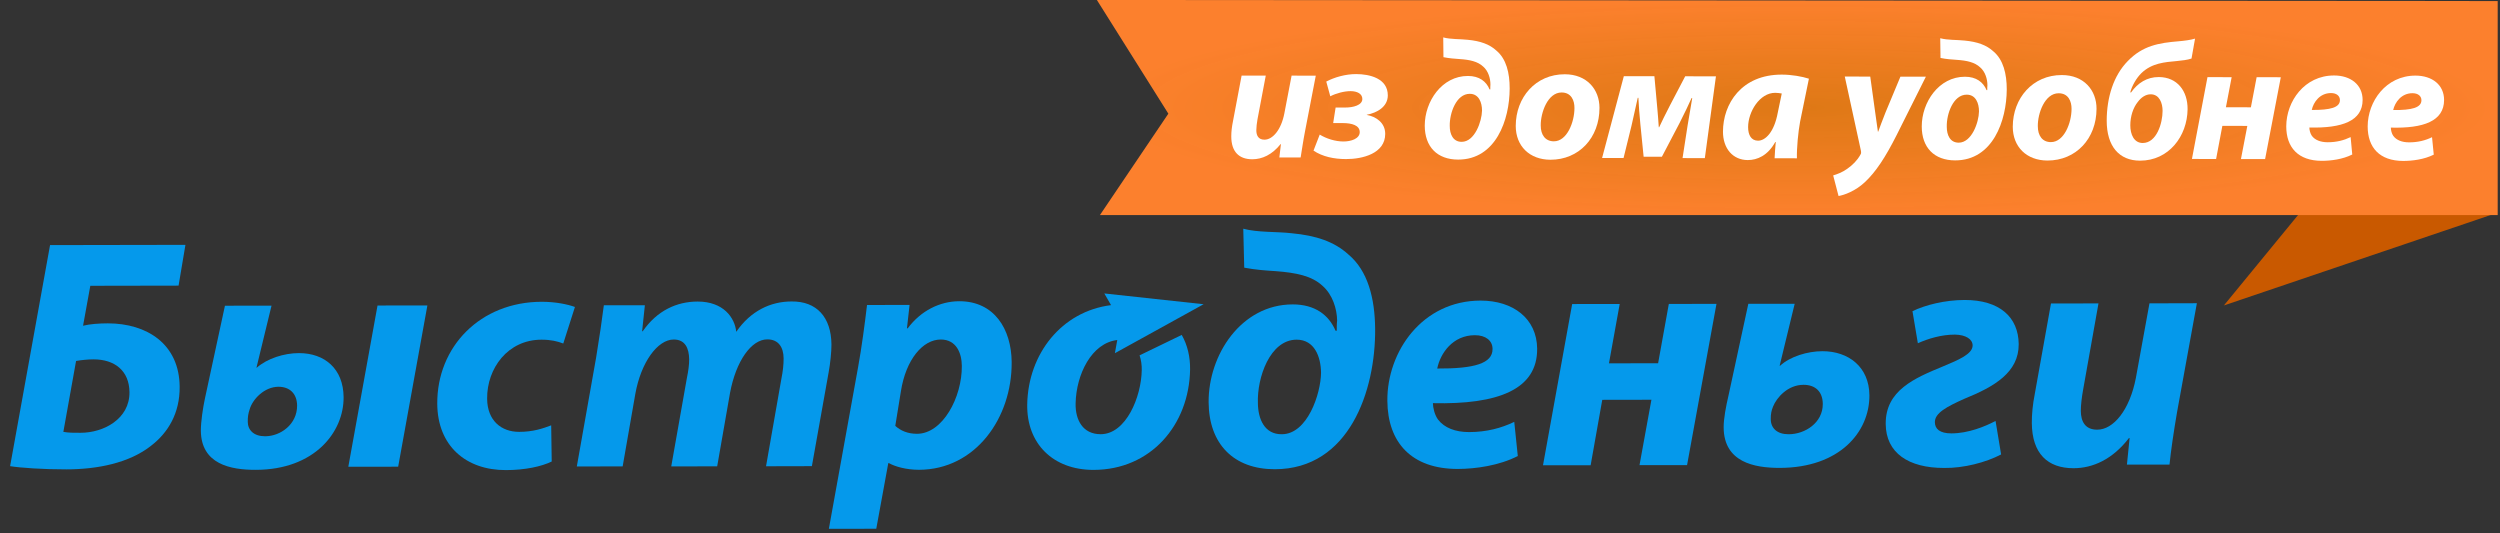 <svg width="211" height="45" viewBox="0 0 211 45" fill="none" xmlns="http://www.w3.org/2000/svg">
<rect x="0" y="0" width="211" height="45" fill="#333333" stroke="none"/>
<path fill-rule="evenodd" clip-rule="evenodd" d="M15.651 20.665L15.071 24.107L7.622 24.121L7.01 27.492C7.567 27.348 8.405 27.291 9.099 27.291C12.393 27.291 15.14 29.029 15.163 32.651C15.18 34.877 14.185 36.514 12.766 37.609C10.912 39.086 8.192 39.615 5.595 39.615C3.613 39.618 1.716 39.484 0.853 39.344L4.225 20.686L15.651 20.665ZM5.347 36.449C5.793 36.53 6.21 36.53 6.801 36.527C8.757 36.527 10.944 35.353 10.928 33.109C10.911 31.267 9.656 30.33 7.897 30.33C7.43 30.33 6.864 30.386 6.42 30.466L5.347 36.449Z" fill="#0599EB"/>
<path fill-rule="evenodd" clip-rule="evenodd" d="M22.39 36.82C23.675 36.816 25.087 35.813 25.075 34.226C25.066 33.219 24.446 32.642 23.503 32.642C22.308 32.647 21.308 33.699 21.066 34.565C20.954 34.898 20.908 35.166 20.911 35.596C20.917 36.311 21.43 36.82 22.366 36.82H22.39ZM22.917 25.797L21.646 31.029H21.676C22.561 30.253 23.981 29.802 25.232 29.802C27.411 29.802 28.982 31.133 29 33.52C29.026 36.449 26.568 39.651 21.581 39.654C19.46 39.658 16.976 39.183 16.952 36.349C16.948 35.604 17.131 34.402 17.296 33.632L18.985 25.802L22.917 25.797ZM36.071 25.781L33.605 39.389L29.398 39.392L31.863 25.785L36.071 25.781Z" fill="#0599EB"/>
<path fill-rule="evenodd" clip-rule="evenodd" d="M46.564 38.952C45.711 39.372 44.312 39.676 42.691 39.676C39.318 39.682 36.933 37.629 36.905 34.095C36.868 29.255 40.542 25.475 45.728 25.47C46.9 25.47 47.916 25.687 48.524 25.908L47.54 28.993C47.065 28.807 46.504 28.669 45.697 28.669C42.858 28.672 41.091 31.088 41.114 33.645C41.126 35.517 42.333 36.454 43.815 36.449C44.983 36.449 45.811 36.169 46.521 35.898L46.564 38.952Z" fill="#0599EB"/>
<path fill-rule="evenodd" clip-rule="evenodd" d="M48.684 39.368L50.311 30.187C50.596 28.465 50.812 26.965 50.964 25.766L54.427 25.762L54.194 27.96H54.245C55.46 26.204 57.124 25.455 58.875 25.451C61.051 25.448 62.02 26.808 62.139 28.006C63.351 26.24 65.041 25.444 66.802 25.444C68.921 25.413 70.157 26.769 70.175 29.083C70.178 29.668 70.073 30.714 69.939 31.416L68.523 39.343L64.653 39.352L65.958 31.918C66.071 31.37 66.139 30.779 66.137 30.254C66.131 29.307 65.703 28.643 64.763 28.643C63.418 28.646 62.119 30.451 61.612 33.173L60.53 39.36L56.653 39.363L57.979 31.875C58.092 31.329 58.169 30.799 58.166 30.328C58.153 29.408 57.84 28.654 56.862 28.654C55.503 28.659 54.101 30.564 53.62 33.25L52.552 39.366L48.684 39.368Z" fill="#0599EB"/>
<path fill-rule="evenodd" clip-rule="evenodd" d="M69.956 44.63L72.421 31C72.72 29.383 73.016 27.124 73.176 25.74L76.767 25.738L76.547 27.711H76.61C77.713 26.23 79.317 25.427 80.962 25.424C83.918 25.418 85.361 27.778 85.385 30.555C85.424 35.289 82.314 39.644 77.562 39.65C76.462 39.651 75.507 39.364 75.029 39.088H74.971L73.957 44.627L69.956 44.63ZM75.562 35.943C76.009 36.353 76.621 36.616 77.404 36.612C79.551 36.608 81.205 33.545 81.178 30.873C81.169 29.795 80.709 28.651 79.398 28.655C77.892 28.655 76.459 30.329 76.036 33.024L75.562 35.943Z" fill="#0599EB"/>
<path fill-rule="evenodd" clip-rule="evenodd" d="M104.932 19.303C106.13 19.633 107.8 19.541 109.005 19.685C111.088 19.876 112.631 20.403 113.813 21.485C115.436 22.843 116.042 25.151 116.062 27.769C116.102 32.979 113.873 39.591 107.6 39.603C104.142 39.608 102.034 37.491 102.008 33.956C101.977 29.951 104.759 25.695 109.1 25.692C110.974 25.689 112.155 26.58 112.721 27.916H112.822C112.822 27.635 112.819 27.303 112.854 27.074C112.845 26.07 112.465 24.859 111.625 24.126C110.708 23.273 109.391 23.02 107.687 22.886C106.823 22.831 105.986 22.776 105.013 22.591L104.932 19.303ZM108.189 36.649C110.335 36.646 111.477 33.26 111.496 31.456C111.48 30.113 110.943 28.668 109.437 28.668C107.176 28.671 106.088 31.895 106.166 34.007C106.176 35.398 106.745 36.651 108.155 36.649H108.189Z" fill="#0599EB"/>
<path fill-rule="evenodd" clip-rule="evenodd" d="M128.102 38.489C126.524 39.299 124.54 39.575 123.036 39.579C119.145 39.582 117.118 37.362 117.093 33.828C117.058 29.687 120.031 25.373 124.964 25.37C127.718 25.37 129.711 26.893 129.736 29.426C129.767 32.897 126.393 34.154 120.937 34.026C120.941 34.417 121.082 35.016 121.37 35.411C121.9 36.101 122.815 36.468 123.99 36.468C125.474 36.466 126.724 36.127 127.803 35.606L128.102 38.489ZM125.969 29.429C125.965 28.762 125.403 28.288 124.483 28.291C122.609 28.291 121.562 29.819 121.302 31.104C124.42 31.122 125.982 30.677 125.971 29.454V29.429H125.969Z" fill="#0599EB"/>
<path fill-rule="evenodd" clip-rule="evenodd" d="M136.703 25.656L135.796 30.667L139.945 30.657L140.849 25.653L144.871 25.645L142.388 39.257L138.374 39.258L139.38 33.739L135.231 33.746L134.25 39.267L130.229 39.271L132.691 25.661L136.703 25.656Z" fill="#0599EB"/>
<path fill-rule="evenodd" clip-rule="evenodd" d="M151.471 25.642L150.201 30.87H150.239C151.083 30.088 152.561 29.642 153.808 29.642C156.021 29.636 157.757 30.976 157.778 33.354C157.8 36.455 155.264 39.484 150.211 39.49C148.036 39.494 145.498 38.999 145.477 36.084C145.468 35.352 145.681 34.25 145.875 33.432L147.558 25.642H151.471ZM150.972 36.649C152.34 36.649 153.854 35.682 153.843 34.091C153.837 33.063 153.225 32.478 152.217 32.478C150.882 32.478 149.946 33.562 149.646 34.314C149.5 34.679 149.451 34.925 149.452 35.381C149.458 36.149 149.999 36.651 150.948 36.649H150.972Z" fill="#0599EB"/>
<path fill-rule="evenodd" clip-rule="evenodd" d="M161.413 26.264C162.495 25.737 164.15 25.323 165.813 25.318C168.762 25.314 170.354 26.758 170.379 29.044C170.393 31.433 168.323 32.632 165.795 33.656C164.291 34.331 163.292 34.859 163.303 35.639C163.311 36.189 163.7 36.578 164.701 36.578C166.128 36.576 167.541 35.996 168.425 35.528L168.894 38.356C167.624 39.024 165.731 39.522 164.087 39.495C161.079 39.501 159.167 38.225 159.154 35.779C159.129 32.946 161.604 31.91 163.961 30.936C165.292 30.381 166.494 29.882 166.49 29.15C166.482 28.631 165.925 28.26 165.005 28.24C163.852 28.24 162.754 28.574 161.867 28.97L161.413 26.264Z" fill="#0599EB"/>
<path fill-rule="evenodd" clip-rule="evenodd" d="M177.112 25.608L175.814 32.899C175.705 33.505 175.621 34.172 175.621 34.677C175.628 35.562 175.976 36.268 177.006 36.265C178.375 36.265 179.749 34.61 180.269 31.893L181.415 25.603L185.416 25.592L183.744 34.78C183.448 36.507 183.235 37.972 183.105 39.211L179.513 39.212L179.739 36.971H179.685C178.309 38.762 176.644 39.517 175.004 39.517C172.822 39.518 171.508 38.286 171.486 35.709C171.482 34.957 171.556 34.157 171.742 33.212L173.103 25.613L177.112 25.608Z" fill="#0599EB"/>
<path fill-rule="evenodd" clip-rule="evenodd" d="M93.771 25.753C89.589 26.281 86.768 29.881 86.698 34.138C86.645 37.446 88.876 39.661 92.294 39.659C97.123 39.655 100.361 35.87 100.443 31.202C100.461 30.121 100.221 29.117 99.739 28.267L96.18 29.992C96.314 30.38 96.371 30.808 96.364 31.235C96.328 33.499 95.038 36.642 92.9 36.647C91.377 36.649 90.752 35.429 90.781 34.048C90.832 31.594 92.129 28.952 94.298 28.697L94.096 29.81L101.585 25.677L93.204 24.767L93.771 25.753Z" fill="#0599EB"/>
<path d="M194.472 17.52L187.694 25.781L210.805 17.947L194.472 17.52Z" fill="#C95900"/>
<path d="M92.833 18.153H210.805V0.089L92.578 0L98.609 9.594L92.833 18.153Z" fill="url(#paint0_radial_101_209)"/>
<path d="M111.052 6.388L110.151 11.047C109.979 11.923 109.879 12.671 109.773 13.293L107.977 13.291L108.11 12.16H108.084C107.367 13.061 106.524 13.444 105.688 13.442C104.583 13.441 103.917 12.817 103.92 11.505C103.92 11.121 103.965 10.714 104.063 10.234L104.792 6.378L106.831 6.381L106.13 10.081C106.077 10.39 106.034 10.728 106.034 10.983C106.032 11.435 106.204 11.788 106.719 11.789C107.415 11.789 108.131 10.958 108.399 9.572L109.011 6.382L111.052 6.388Z" fill="white"/>
<path d="M112.726 9.074L113.528 9.076C114.21 9.079 114.974 8.879 114.982 8.359C114.982 7.906 114.537 7.694 113.988 7.692C113.453 7.691 112.771 7.872 112.276 8.127L111.937 6.885C112.631 6.518 113.562 6.252 114.461 6.253C115.587 6.254 117.132 6.609 117.131 8.049C117.129 9.009 116.233 9.519 115.357 9.685V9.701C116.102 9.829 116.914 10.338 116.912 11.298C116.911 12.966 114.985 13.429 113.606 13.426C112.592 13.426 111.628 13.225 110.86 12.713L111.385 11.359C111.94 11.701 112.691 11.941 113.384 11.942C114.036 11.943 114.756 11.705 114.762 11.154C114.762 10.574 114.093 10.39 113.344 10.388H112.52L112.726 9.074Z" fill="white"/>
<path d="M121.809 3.156C122.417 3.329 123.263 3.286 123.873 3.358C124.934 3.459 125.712 3.728 126.306 4.279C127.13 4.974 127.42 6.148 127.416 7.476C127.413 10.116 126.248 13.474 123.067 13.47C121.307 13.469 120.248 12.393 120.249 10.598C120.251 8.565 121.686 6.407 123.899 6.411C124.844 6.411 125.44 6.866 125.719 7.544H125.781C125.781 7.405 125.781 7.233 125.793 7.134C125.793 6.611 125.61 5.99 125.185 5.623C124.718 5.184 124.051 5.042 123.189 4.985C122.75 4.954 122.327 4.926 121.827 4.826L121.809 3.156ZM125.083 9.333C125.083 8.656 124.816 7.919 124.05 7.918C122.905 7.916 122.335 9.554 122.359 10.629C122.357 11.335 122.642 11.969 123.362 11.971C124.469 11.972 125.064 10.251 125.083 9.333Z" fill="white"/>
<path d="M134.996 9.11C134.994 11.637 133.263 13.487 130.854 13.482C129.102 13.477 127.927 12.333 127.929 10.626C127.933 8.223 129.603 6.262 132.071 6.268C133.924 6.27 134.999 7.542 134.996 9.11ZM130.038 10.587C130.034 11.39 130.431 11.926 131.144 11.927C132.258 11.929 132.883 10.307 132.884 9.123C132.891 8.484 132.619 7.807 131.799 7.805C130.625 7.805 130.027 9.51 130.038 10.587Z" fill="white"/>
<path d="M139.631 6.434L139.875 9.119C139.917 9.544 139.959 10.12 140.002 10.743H140.032C140.216 10.349 140.588 9.572 140.953 8.879L142.231 6.438L144.825 6.444L143.888 13.346L142.007 13.343L142.436 10.575C142.534 9.983 142.707 8.968 142.825 8.275H142.769C142.555 8.769 142.171 9.559 141.744 10.406L140.265 13.227L138.722 13.226L138.447 10.484C138.375 9.709 138.303 8.873 138.28 8.253H138.226C138.052 9.002 137.838 10.031 137.699 10.611L137.028 13.336L135.216 13.335L137.051 6.43L139.631 6.434Z" fill="white"/>
<path d="M149.776 13.357C149.788 12.947 149.833 12.481 149.874 11.987H149.833C149.196 13.132 148.318 13.51 147.51 13.51C146.266 13.508 145.415 12.546 145.419 11.106C145.422 8.775 146.969 6.291 150.383 6.297C151.206 6.297 152.094 6.454 152.672 6.641L151.931 10.256C151.766 11.142 151.636 12.501 151.66 13.361L149.776 13.357ZM150.38 7.892C150.22 7.863 150.025 7.837 149.826 7.834C148.511 7.832 147.543 9.442 147.541 10.726C147.539 11.404 147.809 11.871 148.378 11.874C148.985 11.874 149.74 11.182 150.048 9.488L150.38 7.892Z" fill="white"/>
<path d="M157.849 6.465L158.265 9.473C158.366 10.179 158.433 10.674 158.495 11.112H158.521C158.676 10.702 158.83 10.25 159.132 9.502L160.396 6.469L162.544 6.472L160.065 11.424C159.138 13.257 158.319 14.515 157.392 15.377C156.588 16.135 155.623 16.473 155.173 16.543L154.72 14.805C155.048 14.709 155.5 14.539 155.896 14.255C156.364 13.93 156.763 13.524 157.017 13.057C157.086 12.96 157.086 12.876 157.061 12.718L155.699 6.459L157.849 6.465Z" fill="white"/>
<path d="M163.756 3.225C164.362 3.396 165.208 3.354 165.817 3.425C166.883 3.527 167.657 3.796 168.253 4.347C169.073 5.041 169.371 6.216 169.37 7.543C169.36 10.184 168.198 13.543 165.012 13.537C163.257 13.534 162.193 12.46 162.196 10.665C162.197 8.632 163.633 6.474 165.844 6.477C166.795 6.478 167.386 6.932 167.668 7.61H167.724C167.724 7.47 167.724 7.3 167.738 7.199C167.738 6.676 167.556 6.056 167.13 5.689C166.669 5.253 165.998 5.107 165.138 5.05C164.699 5.021 164.274 4.993 163.779 4.891L163.756 3.225ZM167.027 9.4C167.027 8.724 166.761 7.989 165.992 7.989C164.85 7.985 164.28 9.625 164.308 10.697C164.306 11.403 164.586 12.038 165.311 12.042C166.414 12.043 167.014 10.321 167.027 9.4Z" fill="white"/>
<path d="M176.947 9.178C176.943 11.705 175.211 13.553 172.804 13.55C171.051 13.547 169.877 12.399 169.878 10.692C169.882 8.289 171.557 6.328 174.019 6.334C175.877 6.335 176.95 7.609 176.947 9.178ZM171.992 10.653C171.99 11.458 172.385 11.994 173.093 11.994C174.209 11.998 174.838 10.373 174.839 9.189C174.842 8.55 174.572 7.872 173.75 7.871C172.576 7.87 171.975 9.579 171.992 10.653Z" fill="white"/>
<path d="M184.964 4.941C184.593 5.064 184.166 5.107 183.75 5.149C182.7 5.248 181.633 5.316 180.743 6.164C180.305 6.585 179.931 7.262 179.791 7.799H179.864C180.431 6.995 181.213 6.5 182.198 6.503C183.772 6.507 184.647 7.694 184.632 9.218C184.607 11.507 183.035 13.564 180.618 13.56C178.864 13.559 177.805 12.356 177.806 10.181C177.812 8.19 178.392 6.369 179.581 5.157C180.834 3.859 182.19 3.621 183.889 3.482C184.384 3.441 184.894 3.372 185.262 3.259L184.964 4.941ZM182.522 9.356C182.522 8.709 182.258 7.959 181.52 7.959C181.092 7.958 180.711 8.224 180.428 8.606C180.031 9.101 179.801 9.818 179.798 10.57C179.796 11.348 180.11 12.068 180.845 12.069C182.02 12.069 182.521 10.401 182.522 9.356Z" fill="white"/>
<path d="M188.352 6.514L187.867 9.052L189.975 9.057L190.46 6.516L192.5 6.519L191.175 13.424L189.136 13.423L189.674 10.627L187.567 10.621L187.039 13.419L185 13.416L186.311 6.511L188.352 6.514Z" fill="white"/>
<path d="M198.53 13.04C197.727 13.448 196.721 13.575 195.953 13.574C193.974 13.571 192.959 12.451 192.96 10.659C192.965 8.556 194.495 6.366 196.999 6.37C198.4 6.372 199.406 7.153 199.405 8.437C199.4 10.201 197.688 10.835 194.909 10.761C194.909 10.959 194.983 11.27 195.122 11.466C195.387 11.821 195.857 12.005 196.457 12.006C197.203 12.008 197.838 11.839 198.393 11.571L198.53 13.04ZM196.74 7.854C195.79 7.853 195.253 8.628 195.113 9.279C196.696 9.293 197.487 9.07 197.49 8.451C197.49 8.098 197.209 7.854 196.74 7.854Z" fill="white"/>
<path d="M205.409 13.052C204.598 13.459 203.592 13.583 202.831 13.583C200.845 13.58 199.832 12.463 199.832 10.67C199.836 8.565 201.368 6.377 203.871 6.381C205.279 6.384 206.284 7.163 206.281 8.449C206.272 10.213 204.562 10.847 201.787 10.77C201.787 10.968 201.854 11.28 202.001 11.479C202.268 11.831 202.729 12.014 203.328 12.014C204.077 12.015 204.716 11.85 205.264 11.579L205.409 13.052ZM203.62 7.866C202.669 7.863 202.132 8.637 201.984 9.287C203.575 9.306 204.368 9.081 204.369 8.459C204.369 8.106 204.082 7.868 203.62 7.866Z" fill="white"/>
<defs>
<radialGradient id="paint0_radial_101_209" cx="0" cy="0" r="1" gradientUnits="userSpaceOnUse" gradientTransform="translate(151.692 9.077) rotate(90) scale(9.077 59.113)">
<stop stop-color="#FD8511" stop-opacity="0.85"/>
<stop offset="1" stop-color="#FC802D"/>
</radialGradient>
</defs>
</svg>
